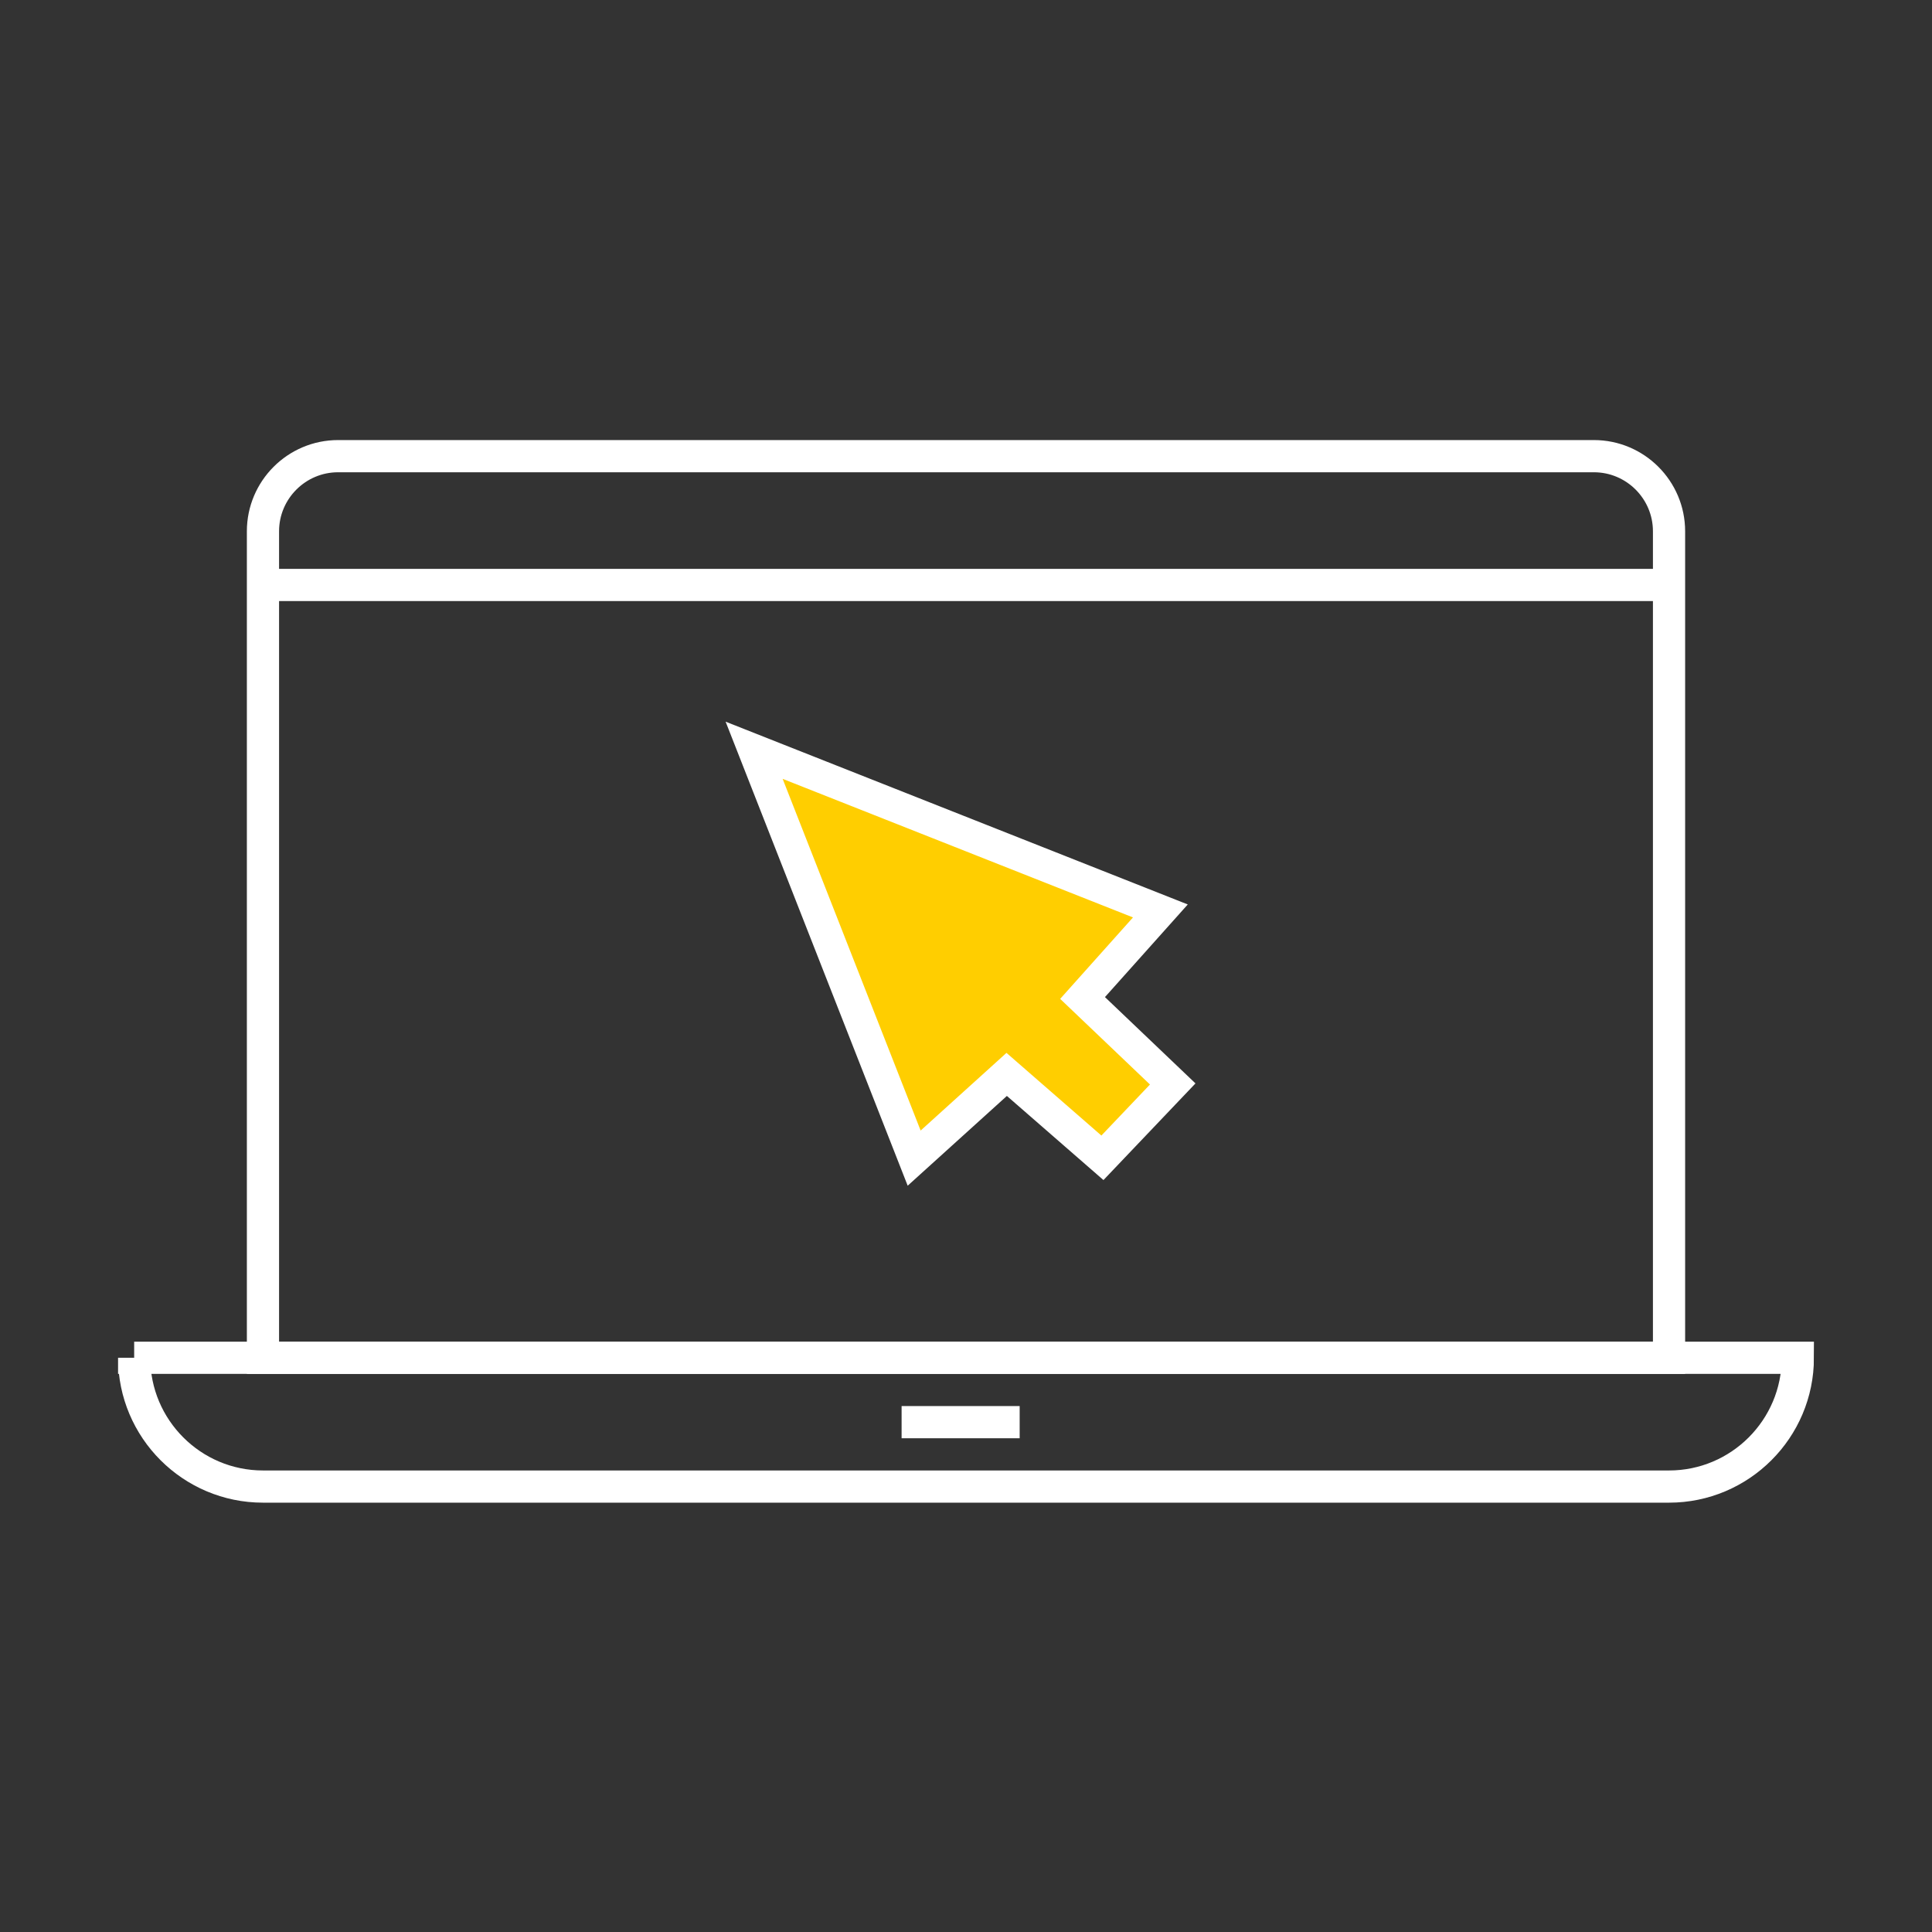<?xml version="1.0" encoding="UTF-8"?> <svg xmlns="http://www.w3.org/2000/svg" id="icon_artwork" viewBox="0 0 180 180"><rect x="0" y="0" width="180" height="180" fill="#333333" stroke="none"/><defs><style>.cls-1{stroke-miterlimit:3;}.cls-1,.cls-2{fill:none;}.cls-1,.cls-3{stroke:#fff;stroke-width:3px;}.cls-3{fill:#ffce00;}</style></defs><g><g><path class="cls-1" d="M31.5,42.5h117c3.86,0,7,3.14,7,7V126.5H24.5V49.5c0-3.86,3.14-7,7-7Z"></path><path class="cls-1" d="M12.5,126.5H167.5c0,6.62-5.38,12-12,12H24.5c-6.62,0-12-5.38-12-12h0Z"></path><line class="cls-1" x1="24.5" y1="54.5" x2="156" y2="54.5"></line><line class="cls-1" x1="84" y1="132.5" x2="95" y2="132.5"></line></g><polygon class="cls-3" points="70.26 69.9 108.11 84.87 100.86 92.98 109.26 100.99 102.71 107.87 93.79 100.1 85.17 107.9 70.26 69.9"></polygon></g><rect class="cls-2" width="180" height="180"></rect></svg> 